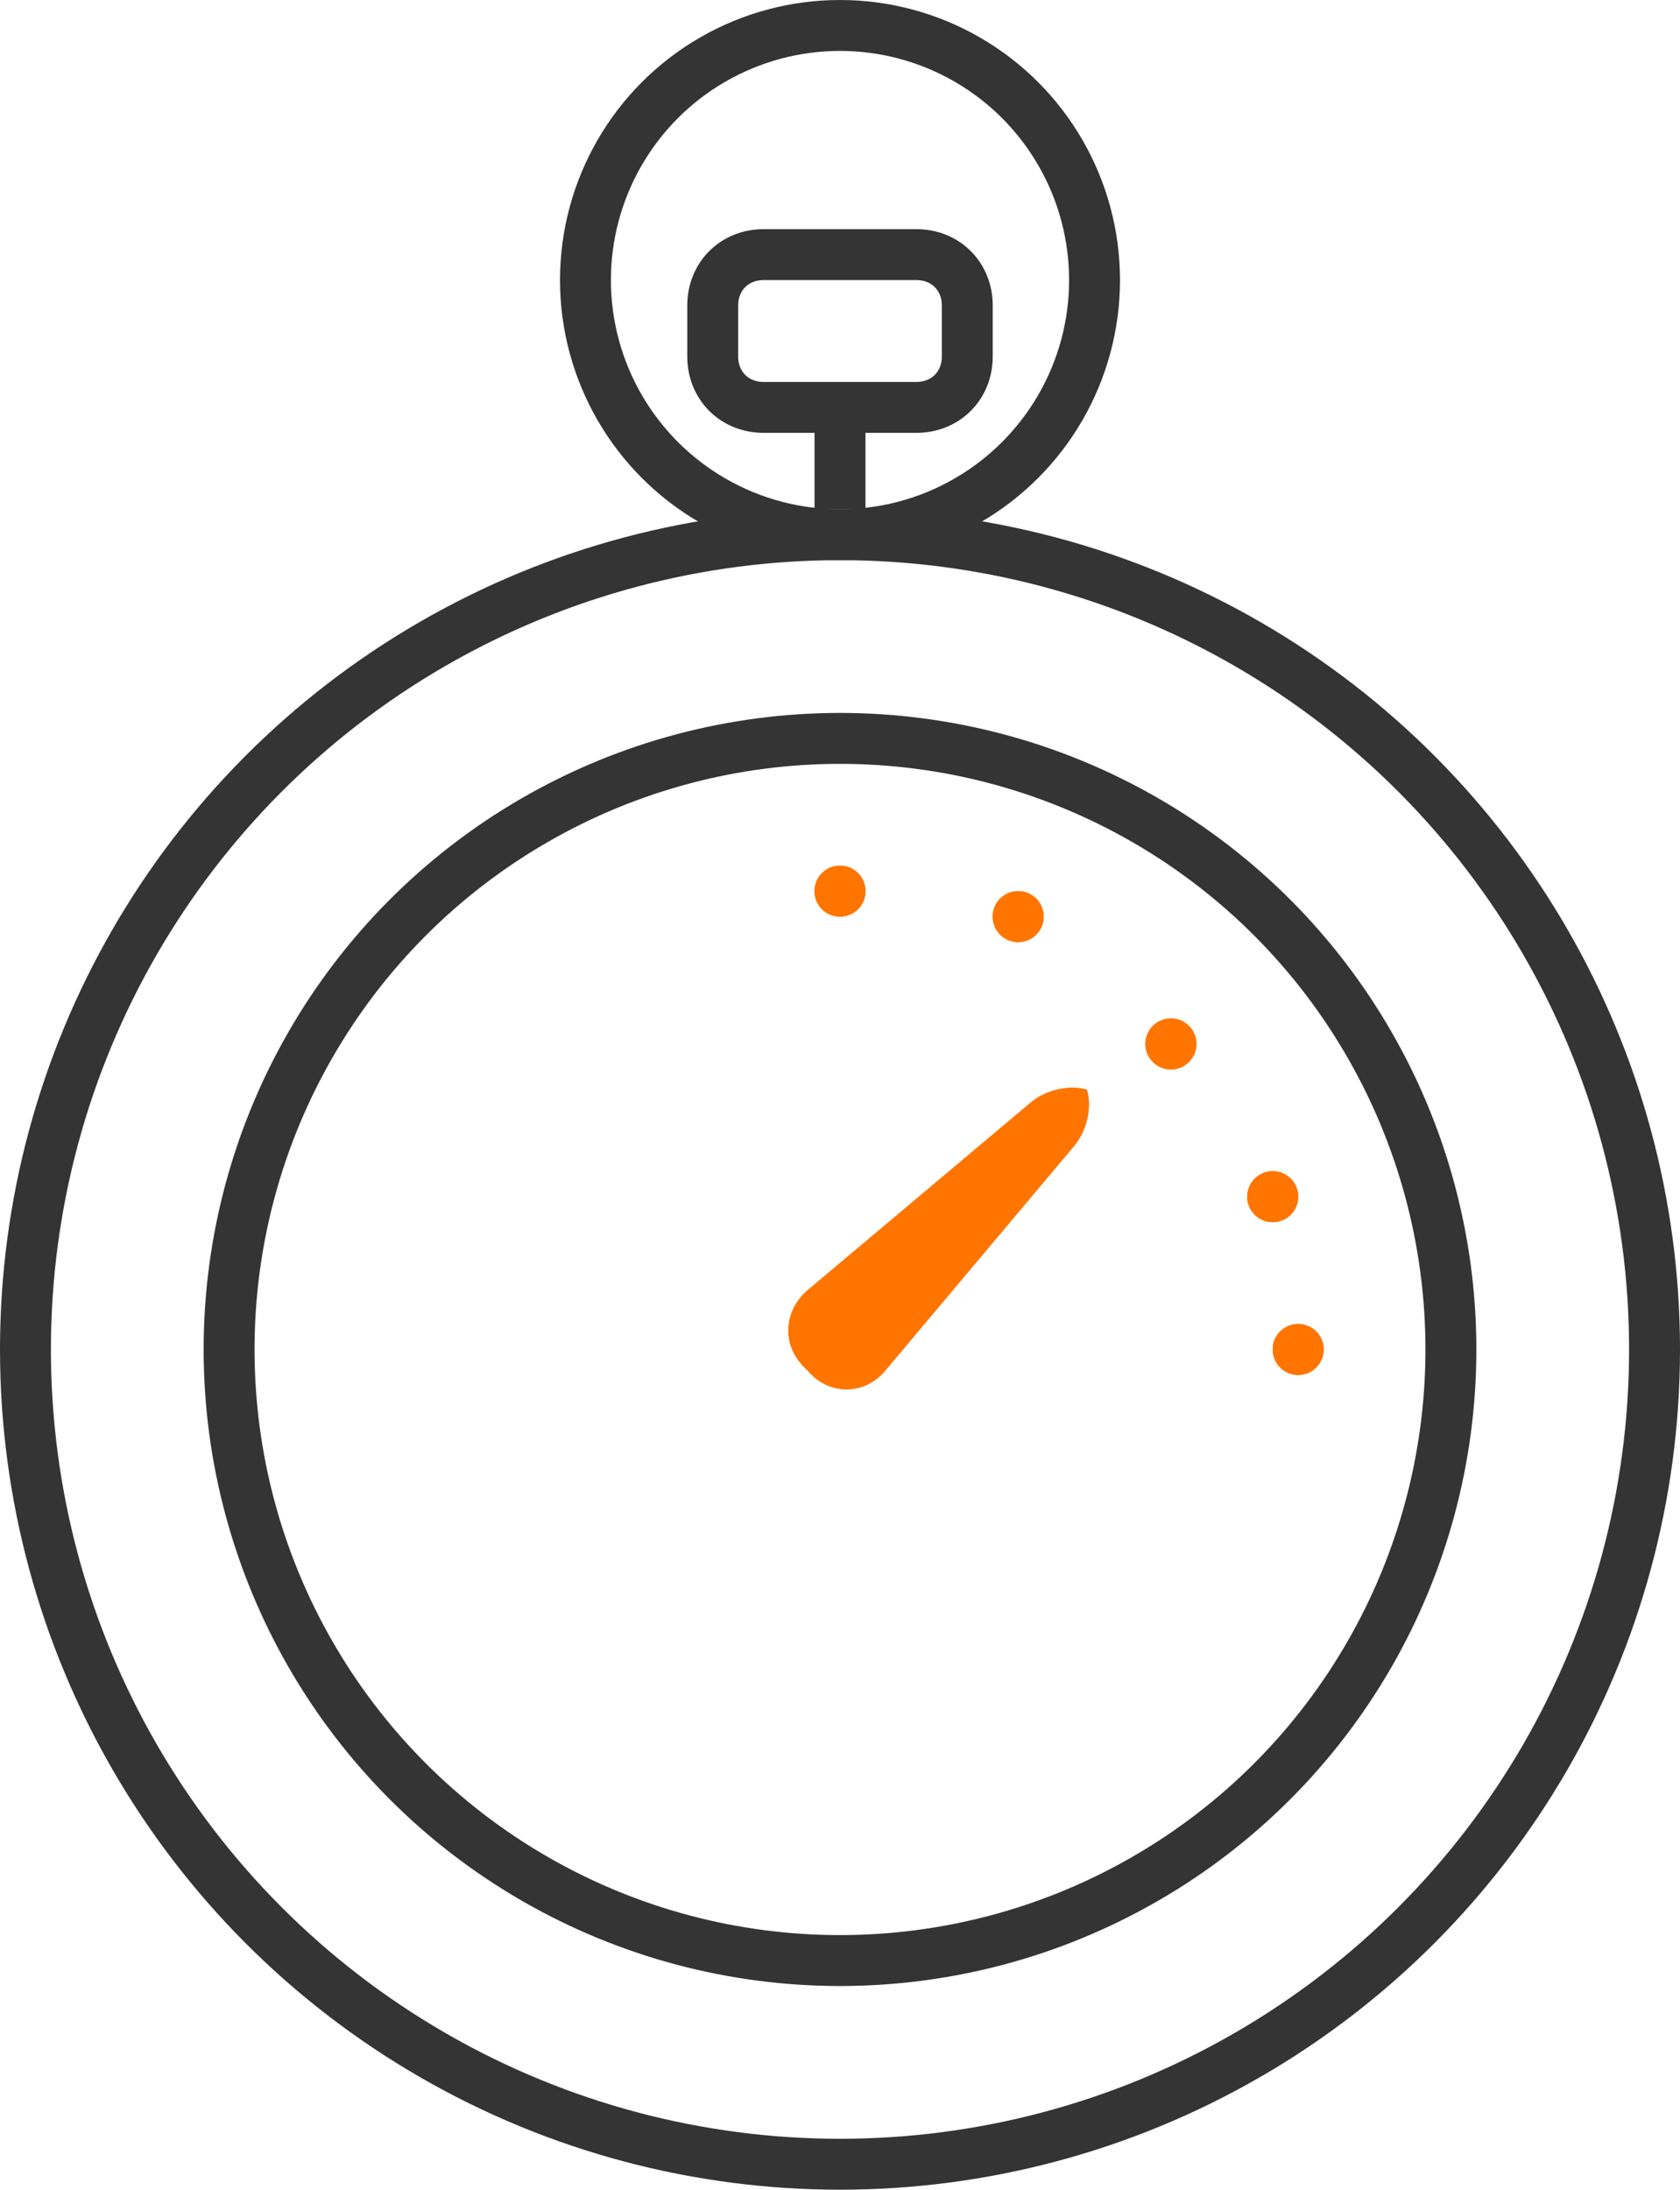 <?xml version="1.0" encoding="utf-8"?>
<!-- Generator: Adobe Illustrator 22.0.1, SVG Export Plug-In . SVG Version: 6.00 Build 0)  -->
<svg version="1.1" id="Ebene_1" xmlns="http://www.w3.org/2000/svg" xmlns:xlink="http://www.w3.org/1999/xlink" x="0px" y="0px"
	 viewBox="0 0 66 86" style="enable-background:new 0 0 66 86;" xml:space="preserve">
<style type="text/css">
	.st0{clip-path:url(#SVGID_2_);fill:none;stroke:#343434;stroke-width:2;stroke-miterlimit:10;}
	.st1{clip-path:url(#SVGID_4_);}
	.st2{clip-path:url(#SVGID_6_);fill:#FF7500;}
	.st3{clip-path:url(#SVGID_8_);}
	.st4{clip-path:url(#SVGID_10_);fill:#FF7500;}
	.st5{clip-path:url(#SVGID_12_);}
	.st6{clip-path:url(#SVGID_14_);fill:#FF7500;}
	.st7{clip-path:url(#SVGID_16_);}
	.st8{clip-path:url(#SVGID_18_);fill:#FF7500;}
	.st9{clip-path:url(#SVGID_20_);}
	.st10{clip-path:url(#SVGID_22_);fill:#FF7500;}
	.st11{clip-path:url(#SVGID_24_);}
	.st12{clip-path:url(#SVGID_26_);fill:#FF7500;}
	.st13{clip-path:url(#SVGID_28_);}
	.st14{clip-path:url(#SVGID_30_);fill:#343434;}
	.st15{clip-path:url(#SVGID_32_);}
	.st16{clip-path:url(#SVGID_34_);fill:none;stroke:#343434;stroke-width:4;stroke-miterlimit:10;}
</style>
<g>
	<defs>
		<rect id="SVGID_1_" x="-121" y="-1290" width="780" height="3368"/>
	</defs>
	<clipPath id="SVGID_2_">
		<use xlink:href="#SVGID_1_"  style="overflow:visible;"/>
	</clipPath>
	<circle class="st0" cx="33" cy="53" r="32"/>
	<circle class="st0" cx="33" cy="53" r="24"/>
	<circle class="st0" cx="33" cy="11" r="10"/>
</g>
<g>
	<defs>
		<path id="SVGID_3_" d="M42.7,42.8c0.2,0.7,0,1.6-0.5,2.2l-7.4,8.8c-0.8,1-2.2,1-3,0.1l-0.2-0.2c-0.9-0.9-0.8-2.2,0.1-3l8.8-7.4
			C41.1,42.8,42,42.6,42.7,42.8C42.7,42.8,42.7,42.8,42.7,42.8"/>
	</defs>
	<use xlink:href="#SVGID_3_"  style="overflow:visible;fill-rule:evenodd;clip-rule:evenodd;fill:#FF7500;"/>
	<clipPath id="SVGID_4_">
		<use xlink:href="#SVGID_3_"  style="overflow:visible;"/>
	</clipPath>
	<g class="st1">
		<defs>
			<rect id="SVGID_5_" x="-121" y="-1290" width="780" height="3368"/>
		</defs>
		<use xlink:href="#SVGID_5_"  style="overflow:visible;fill:#FF7500;"/>
		<clipPath id="SVGID_6_">
			<use xlink:href="#SVGID_5_"  style="overflow:visible;"/>
		</clipPath>
		<rect x="24.2" y="41" transform="matrix(0.707 -0.707 0.707 0.707 -23.207 40.47)" class="st2" width="26" height="14.5"/>
	</g>
</g>
<g>
	<defs>
		<circle id="SVGID_7_" cx="33" cy="35" r="1"/>
	</defs>
	<use xlink:href="#SVGID_7_"  style="overflow:visible;fill-rule:evenodd;clip-rule:evenodd;fill:#FF7500;"/>
	<clipPath id="SVGID_8_">
		<use xlink:href="#SVGID_7_"  style="overflow:visible;"/>
	</clipPath>
	<g class="st3">
		<defs>
			<rect id="SVGID_9_" x="-121" y="-1290" width="780" height="3368"/>
		</defs>
		<use xlink:href="#SVGID_9_"  style="overflow:visible;fill:#FF7500;"/>
		<clipPath id="SVGID_10_">
			<use xlink:href="#SVGID_9_"  style="overflow:visible;"/>
		</clipPath>
		<rect x="27" y="29" class="st4" width="12" height="12"/>
	</g>
</g>
<g>
	<defs>
		<circle id="SVGID_11_" cx="40" cy="36" r="1"/>
	</defs>
	<use xlink:href="#SVGID_11_"  style="overflow:visible;fill-rule:evenodd;clip-rule:evenodd;fill:#FF7500;"/>
	<clipPath id="SVGID_12_">
		<use xlink:href="#SVGID_11_"  style="overflow:visible;"/>
	</clipPath>
	<g class="st5">
		<defs>
			<rect id="SVGID_13_" x="-121" y="-1290" width="780" height="3368"/>
		</defs>
		<use xlink:href="#SVGID_13_"  style="overflow:visible;fill:#FF7500;"/>
		<clipPath id="SVGID_14_">
			<use xlink:href="#SVGID_13_"  style="overflow:visible;"/>
		</clipPath>
		<rect x="34" y="30" class="st6" width="12" height="12"/>
	</g>
</g>
<g>
	<defs>
		<circle id="SVGID_15_" cx="46" cy="41" r="1"/>
	</defs>
	<use xlink:href="#SVGID_15_"  style="overflow:visible;fill-rule:evenodd;clip-rule:evenodd;fill:#FF7500;"/>
	<clipPath id="SVGID_16_">
		<use xlink:href="#SVGID_15_"  style="overflow:visible;"/>
	</clipPath>
	<g class="st7">
		<defs>
			<rect id="SVGID_17_" x="-121" y="-1290" width="780" height="3368"/>
		</defs>
		<use xlink:href="#SVGID_17_"  style="overflow:visible;fill:#FF7500;"/>
		<clipPath id="SVGID_18_">
			<use xlink:href="#SVGID_17_"  style="overflow:visible;"/>
		</clipPath>
		<rect x="40" y="35" class="st8" width="12" height="12"/>
	</g>
</g>
<g>
	<defs>
		<circle id="SVGID_19_" cx="51" cy="53" r="1"/>
	</defs>
	<use xlink:href="#SVGID_19_"  style="overflow:visible;fill-rule:evenodd;clip-rule:evenodd;fill:#FF7500;"/>
	<clipPath id="SVGID_20_">
		<use xlink:href="#SVGID_19_"  style="overflow:visible;"/>
	</clipPath>
	<g class="st9">
		<defs>
			<rect id="SVGID_21_" x="-121" y="-1290" width="780" height="3368"/>
		</defs>
		<use xlink:href="#SVGID_21_"  style="overflow:visible;fill:#FF7500;"/>
		<clipPath id="SVGID_22_">
			<use xlink:href="#SVGID_21_"  style="overflow:visible;"/>
		</clipPath>
		<rect x="45" y="47" class="st10" width="12" height="12"/>
	</g>
</g>
<g>
	<defs>
		<circle id="SVGID_23_" cx="50" cy="47" r="1"/>
	</defs>
	<use xlink:href="#SVGID_23_"  style="overflow:visible;fill-rule:evenodd;clip-rule:evenodd;fill:#FF7500;"/>
	<clipPath id="SVGID_24_">
		<use xlink:href="#SVGID_23_"  style="overflow:visible;"/>
	</clipPath>
	<g class="st11">
		<defs>
			<rect id="SVGID_25_" x="-121" y="-1290" width="780" height="3368"/>
		</defs>
		<use xlink:href="#SVGID_25_"  style="overflow:visible;fill:#FF7500;"/>
		<clipPath id="SVGID_26_">
			<use xlink:href="#SVGID_25_"  style="overflow:visible;"/>
		</clipPath>
		<rect x="44" y="41" class="st12" width="12" height="12"/>
	</g>
</g>
<g>
	<defs>
		<rect id="SVGID_27_" x="32" y="16" width="2" height="4"/>
	</defs>
	<clipPath id="SVGID_28_">
		<use xlink:href="#SVGID_27_"  style="overflow:visible;"/>
	</clipPath>
	<g class="st13">
		<defs>
			<rect id="SVGID_29_" x="-121" y="-1290" width="780" height="3368"/>
		</defs>
		<clipPath id="SVGID_30_">
			<use xlink:href="#SVGID_29_"  style="overflow:visible;"/>
		</clipPath>
		<rect x="27" y="11" class="st14" width="12" height="14"/>
	</g>
</g>
<g>
	<defs>
		<path id="SVGID_31_" d="M27,12c0-1.7,1.3-3,3-3h6c1.7,0,3,1.3,3,3v2c0,1.7-1.3,3-3,3h-6c-1.7,0-3-1.3-3-3V12z"/>
	</defs>
	<clipPath id="SVGID_32_">
		<use xlink:href="#SVGID_31_"  style="overflow:visible;"/>
	</clipPath>
	<g class="st15">
		<defs>
			<rect id="SVGID_33_" x="-121" y="-1290" width="780" height="3368"/>
		</defs>
		<clipPath id="SVGID_34_">
			<use xlink:href="#SVGID_33_"  style="overflow:visible;"/>
		</clipPath>
		<path class="st16" d="M27,12c0-1.7,1.3-3,3-3h6c1.7,0,3,1.3,3,3v2c0,1.7-1.3,3-3,3h-6c-1.7,0-3-1.3-3-3V12z"/>
	</g>
</g>
</svg>
